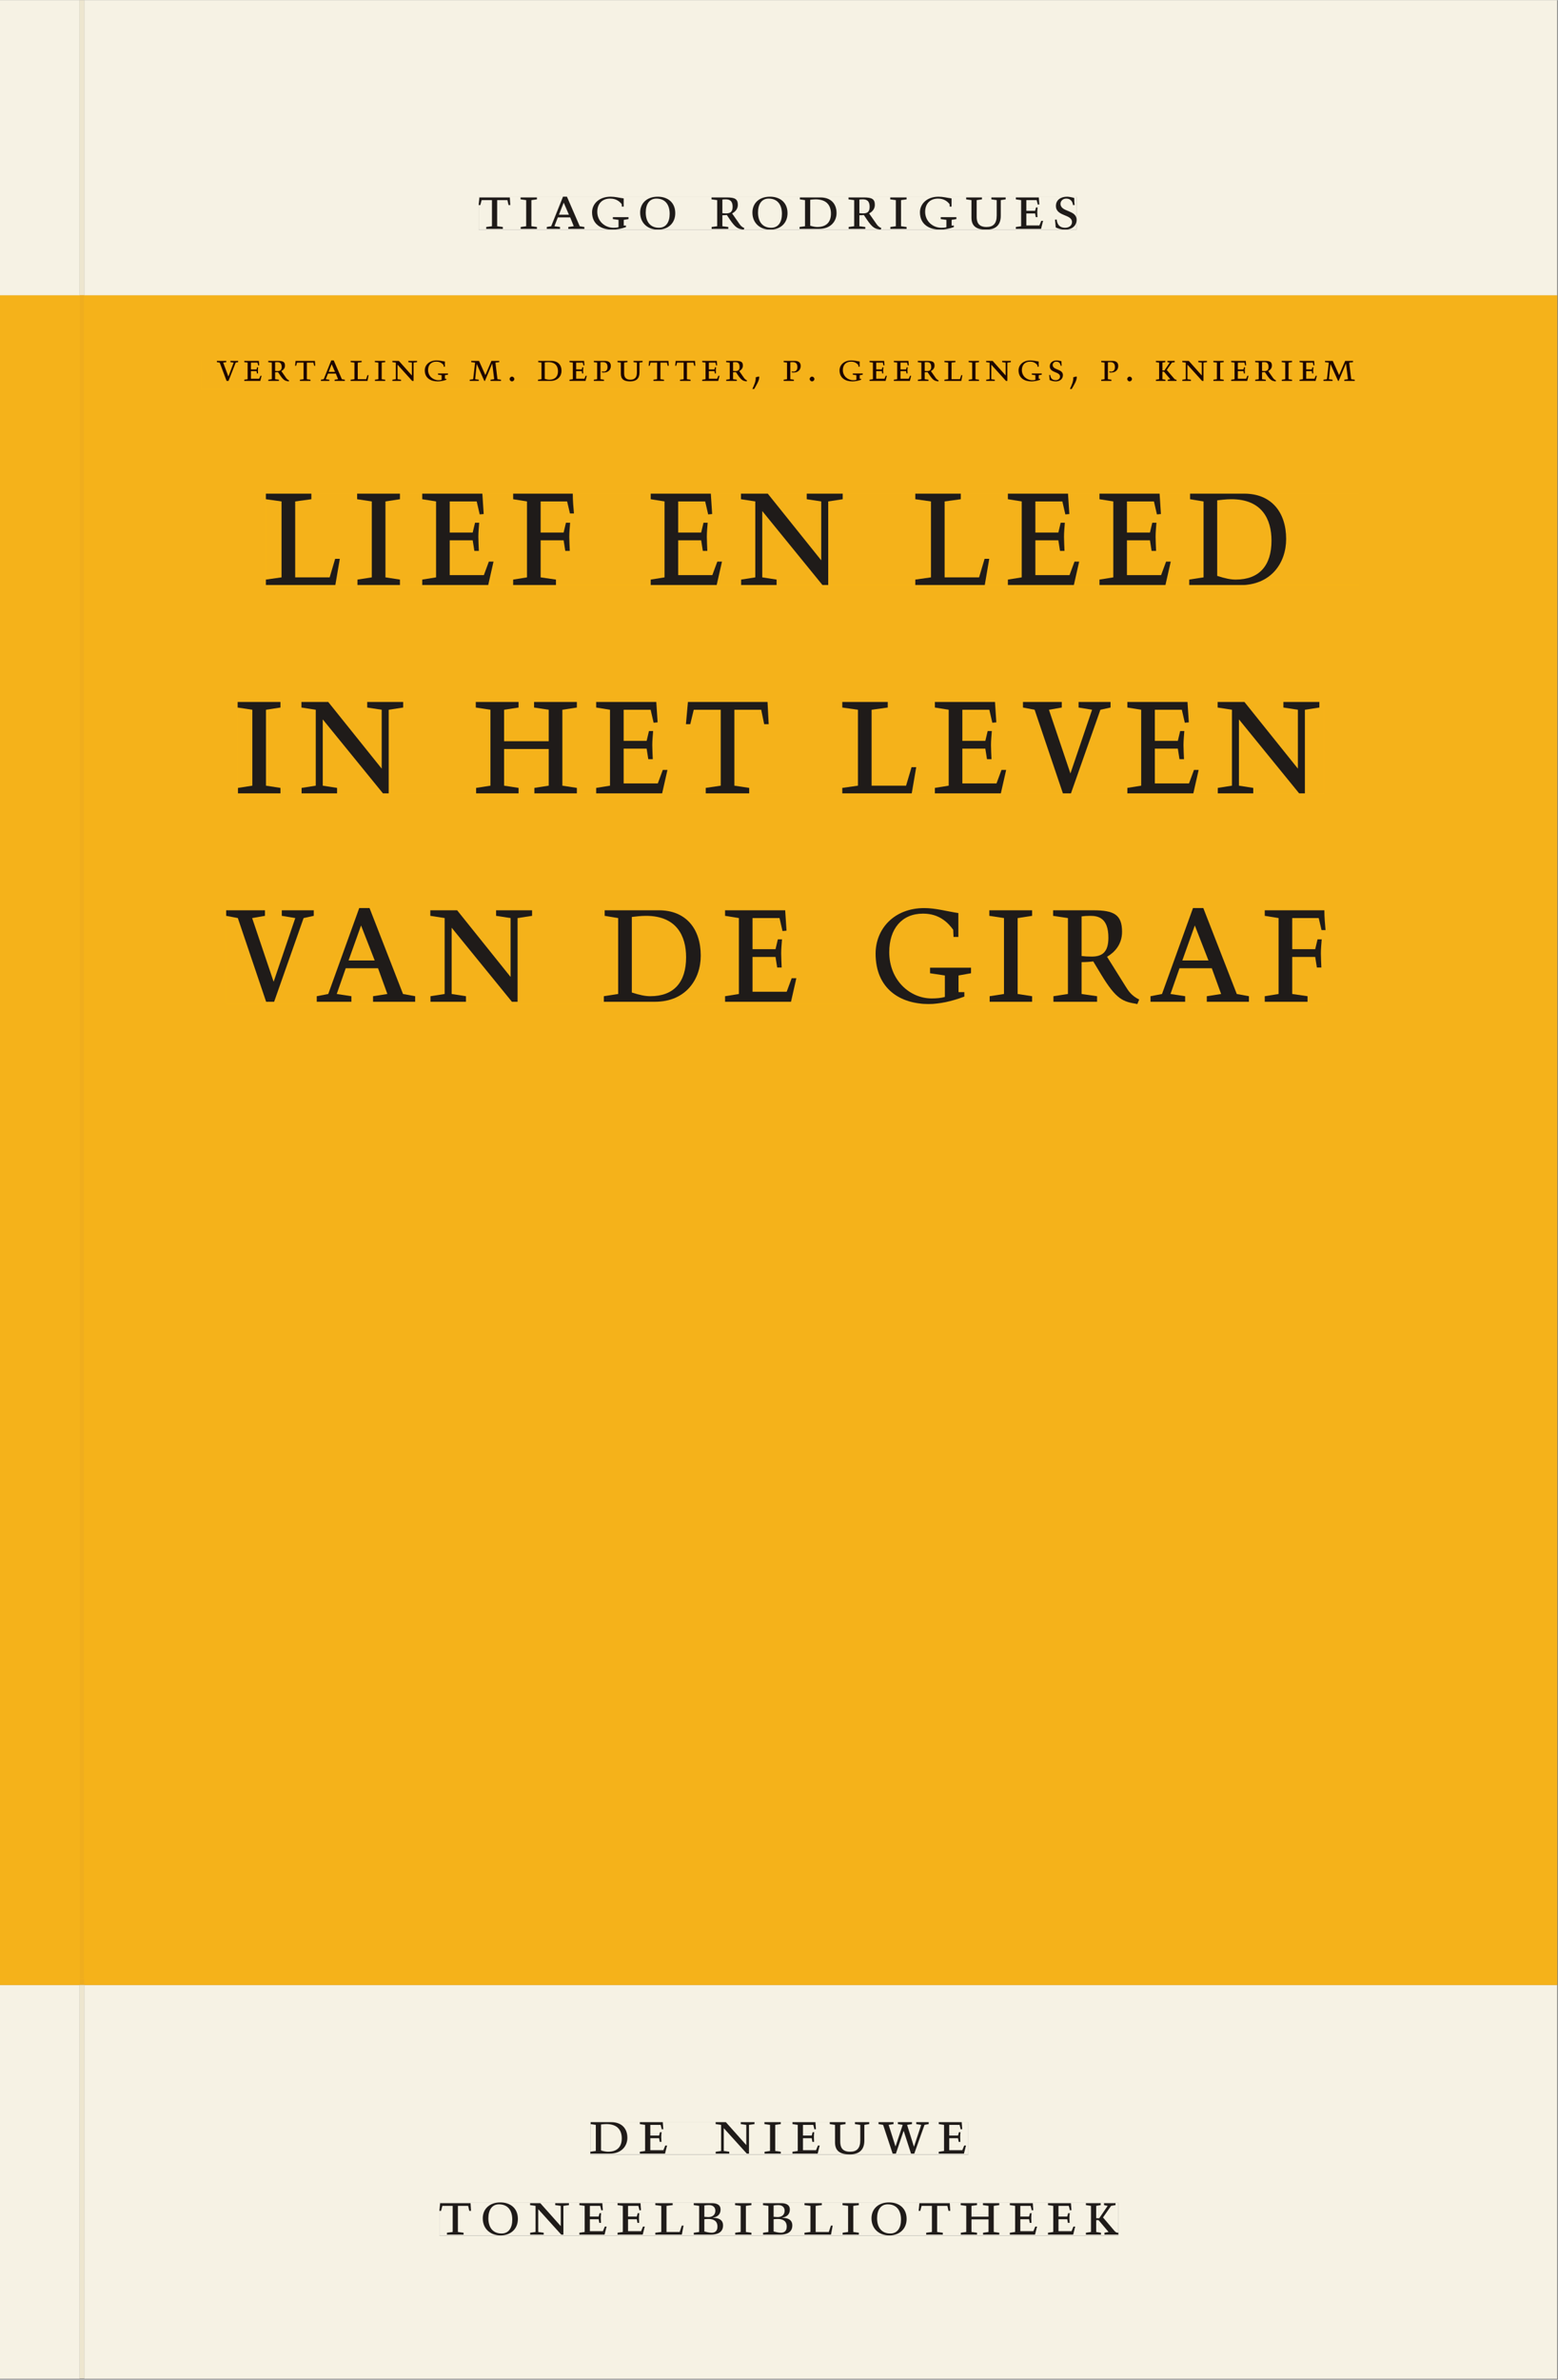 <svg xmlns="http://www.w3.org/2000/svg" xmlns:ns1="http://www.w3.org/1999/xlink" version="1.1" width="800" height="1221" viewBox="0.0 -8.526512829121202e-14 748.5 1142.25">
<rect x="0.0" y="-8.526512829121202e-14" width="748.5" height="1142.25" fill="#808080" stroke="none"/>
<g enable-background="new">
<path transform="matrix(2.778,0,0,-2.778,0,1141.733)" d="M 0 68.032 L 269.292 68.032 L 269.292 360 L 0 360 Z " fill="#fdb913" />
<symbol id="font_0_14">
<path d="M .38 0 L .38 .03 L .291 .042 L .291 .452 L .452 .452 L .47 .374 L .497 .374 L .49 .494 L .012 .494 L 0 .374 L .026 .374 L .047 .452 L .209 .452 L .209 .042 L .119 .03 L .119 0 L .38 0 Z " />
</symbol>
<symbol id="font_0_b">
<path d="M .088 .042 L .002 .03 L .002 0 L .257 0 L .257 .03 L .17 .042 L .17 .452 L .257 .464 L .257 .494 L 0 .494 L 0 .464 L .088 .452 L .088 .042 Z " />
</symbol>
<symbol id="font_0_4">
<path d="M .208 .03 L .12 .042 L .174 .181 L .368 .181 L .424 .042 L .338 .03 L .338 0 L .591 0 L .591 .03 L .518 .042 L .317 .506 L .255 .506 L .069 .042 L 0 .03 L 0 0 L .208 0 L .208 .03 M .266 .412 L .348 .223 L .191 .223 L .266 .412 Z " />
</symbol>
<symbol id="font_0_9">
<path d="M .497 .491 C .43 .5 .36 .518 .293 .518 C .109 .518 0 .404 0 .272 C 0 .082 .148 0 .317 0 C .386 0 .456 .014 .533 .04 L .533 .064 L .498 .064 L .498 .154 L .573 .166 L .573 .196 L .327 .196 L .327 .166 L .416 .154 L .416 .038 C .393 .032 .364 .03 .337 .03 C .204 .03 .082 .13 .082 .28 C .082 .406 .157 .488 .285 .488 C .383 .488 .435 .439 .466 .401 L .468 .362 L .497 .362 L .497 .491 Z " />
</symbol>
<symbol id="font_0_10">
<path d="M .256 .488 C .389 .488 .464 .398 .464 .248 C .464 .118 .407 .03 .296 .03 C .163 .03 .088 .12 .088 .27 C .088 .4 .145 .488 .256 .488 M 0 .268 C 0 .104 .119 0 .279 0 C .443 0 .552 .104 .552 .259 C .552 .43 .431 .518 .276 .518 C .105 .518 0 .414 0 .268 Z " />
</symbol>
<symbol id="font_0_1">
<path d="M 0 0 Z " />
</symbol>
<symbol id="font_0_12">
<path d="M .089 .054 L .002 .042 L .002 .012 L .264 .012 L .264 .042 L .171 .054 L .171 .226 C .197 .226 .226 .228 .241 .23 L .288 .16 C .38 .023 .42 .012 .506 0 L .517 .024 C .472 .044 .453 .069 .436 .094 L .324 .255 C .369 .279 .414 .321 .414 .39 C .414 .482 .366 .506 .242 .506 L 0 .506 L 0 .476 L .089 .464 L .089 .054 M .171 .473 C .188 .475 .201 .476 .223 .476 C .271 .476 .332 .465 .332 .358 C .332 .277 .292 .256 .231 .256 C .209 .256 .19 .257 .171 .259 L .171 .473 Z " />
</symbol>
<symbol id="font_0_6">
<path d="M .168 .458 C .188 .46 .222 .464 .253 .464 C .436 .464 .494 .357 .494 .24 C .494 .106 .421 .03 .279 .03 C .249 .03 .216 .036 .168 .05 L .168 .458 M .005 .464 L .086 .452 L .086 .042 L 0 .03 L 0 0 L .307 0 C .491 0 .582 .12 .582 .249 C .582 .396 .491 .494 .331 .494 L .005 .494 L .005 .464 Z " />
</symbol>
<symbol id="font_0_15">
<path d="M .396 .506 L .396 .476 L .48 .464 L .48 .222 C .48 .098 .428 .042 .32 .042 C .192 .042 .165 .118 .165 .202 L .165 .464 L .248 .476 L .248 .506 L 0 .506 L 0 .476 L .083 .464 L .083 .19 C .083 .057 .158 0 .314 0 C .461 0 .544 .069 .544 .218 L .544 .464 L .621 .476 L .621 .506 L .396 .506 Z " />
</symbol>
<symbol id="font_0_7">
<path d="M 0 0 L .396 0 L .428 .127 L .4 .127 L .37 .054 L .165 .054 L .165 .242 L .303 .242 L .313 .185 L .34 .185 C .339 .212 .337 .237 .337 .261 C .337 .287 .34 .311 .342 .337 L .317 .337 L .303 .284 L .165 .284 L .165 .452 L .327 .452 L .345 .382 L .369 .384 L .361 .494 L 0 .494 L 0 .464 L .083 .452 L .083 .042 L 0 .03 L 0 0 Z " />
</symbol>
<symbol id="font_0_13">
<path d="M .309 .387 C .306 .412 .303 .445 .303 .498 C .269 .508 .216 .518 .192 .518 C .087 .518 .015 .463 .015 .373 C .015 .204 .268 .247 .268 .119 C .268 .063 .219 .03 .16 .03 C .044 .03 .032 .123 .026 .16 L 0 .156 C .005 .122 .01 .057 .012 .035 C .04 .022 .089 0 .165 0 C .257 0 .34 .054 .34 .155 C .34 .315 .087 .272 .087 .407 C .087 .446 .12 .488 .176 .488 C .263 .488 .278 .42 .285 .385 L .309 .387 Z " />
</symbol>
<use ns1:href="#font_0_14" transform="matrix(30.556,0,0,-30.556,229.963,109.805)" fill="#231f20" />
<use ns1:href="#font_0_b" transform="matrix(30.556,0,0,-30.556,250.099,109.805)" fill="#231f20" />
<use ns1:href="#font_0_4" transform="matrix(30.556,0,0,-30.556,262.688,109.805)" fill="#231f20" />
<use ns1:href="#font_0_9" transform="matrix(30.556,0,0,-30.556,284.443,110.172)" fill="#231f20" />
<use ns1:href="#font_0_10" transform="matrix(30.556,0,0,-30.556,307.543,110.172)" fill="#231f20" />
<use ns1:href="#font_0_1" transform="matrix(30.556,0,0,-30.556,329.421,109.805)" fill="#231f20" />
<use ns1:href="#font_0_12" transform="matrix(30.556,0,0,-30.556,341.827,110.172)" fill="#231f20" />
<use ns1:href="#font_0_10" transform="matrix(30.556,0,0,-30.556,361.477,110.172)" fill="#231f20" />
<use ns1:href="#font_0_6" transform="matrix(30.556,0,0,-30.556,384.119,109.805)" fill="#231f20" />
<use ns1:href="#font_0_12" transform="matrix(30.556,0,0,-30.556,407.646,110.172)" fill="#231f20" />
<use ns1:href="#font_0_b" transform="matrix(30.556,0,0,-30.556,427.691,109.805)" fill="#231f20" />
<use ns1:href="#font_0_9" transform="matrix(30.556,0,0,-30.556,441.96,110.172)" fill="#231f20" />
<use ns1:href="#font_0_15" transform="matrix(30.556,0,0,-30.556,464.174,110.172)" fill="#231f20" />
<use ns1:href="#font_0_7" transform="matrix(30.556,0,0,-30.556,488.038,109.805)" fill="#231f20" />
<use ns1:href="#font_0_13" transform="matrix(30.556,0,0,-30.556,506.83,110.172)" fill="#231f20" />
<symbol id="font_0_d">
<path d="M 0 .494 L 0 .464 L .094 .452 L .094 .042 L 0 .03 L 0 0 L .417 0 L .444 .142 L .416 .142 L .383 .042 L .176 .042 L .176 .452 L .273 .464 L .273 .494 L 0 .494 Z " />
</symbol>
<symbol id="font_0_8">
<path d="M 0 0 L .257 0 L .257 .03 L .165 .042 L .165 .242 L .303 .242 L .313 .185 L .34 .185 C .339 .212 .337 .237 .337 .261 C .337 .287 .34 .311 .342 .337 L .317 .337 L .303 .284 L .165 .284 L .165 .452 L .324 .452 L .341 .387 L .365 .387 C .362 .421 .358 .454 .358 .494 L 0 .494 L 0 .464 L .083 .452 L .083 .042 L 0 .03 L 0 0 Z " />
</symbol>
<symbol id="font_0_f">
<path d="M .611 .494 L .395 .494 L .395 .464 L .482 .452 L .482 .134 L .161 .494 L 0 .494 L 0 .464 L .086 .452 L .086 .042 L .001 .03 L .001 0 L .214 0 L .214 .03 L .128 .042 L .128 .4 L .49 0 L .524 0 L .524 .452 L .611 .464 L .611 .494 Z " />
</symbol>
<symbol id="font_0_a">
<path d="M .17 .282 L .17 .452 L .257 .464 L .257 .494 L 0 .494 L 0 .464 L .088 .452 L .088 .042 L .002 .03 L .002 0 L .257 0 L .257 .03 L .17 .042 L .17 .24 L .438 .24 L .438 .042 L .352 .03 L .352 0 L .607 0 L .607 .03 L .52 .042 L .52 .452 L .607 .464 L .607 .494 L .35 .494 L .35 .464 L .438 .452 L .438 .282 L .17 .282 Z " />
</symbol>
<symbol id="font_0_16">
<path d="M .465 .452 L .526 .464 L .526 .494 L .334 .494 L .334 .464 L .415 .452 L .285 .108 L .156 .452 L .233 .464 L .233 .494 L 0 .494 L 0 .464 L .07 .452 L .24 0 L .288 0 L .465 .452 Z " />
</symbol>
<use ns1:href="#font_0_d" transform="matrix(80,0,0,-88.889,127.737,280.821)" fill="#231f20" />
<use ns1:href="#font_0_b" transform="matrix(80,0,0,-88.889,171.577,280.821)" fill="#231f20" />
<use ns1:href="#font_0_7" transform="matrix(80,0,0,-88.889,202.857,280.821)" fill="#231f20" />
<use ns1:href="#font_0_8" transform="matrix(80,0,0,-88.889,246.537,280.821)" fill="#231f20" />
<use ns1:href="#font_0_1" transform="matrix(80,0,0,-88.889,283.497,280.821)" fill="#231f20" />
<use ns1:href="#font_0_7" transform="matrix(80,0,0,-88.889,312.618,280.821)" fill="#231f20" />
<use ns1:href="#font_0_f" transform="matrix(80,0,0,-88.889,355.977,280.821)" fill="#231f20" />
<use ns1:href="#font_0_1" transform="matrix(80,0,0,-88.889,411.098,280.821)" fill="#231f20" />
<use ns1:href="#font_0_d" transform="matrix(80,0,0,-88.889,439.737,280.821)" fill="#231f20" />
<use ns1:href="#font_0_7" transform="matrix(80,0,0,-88.889,484.217,280.821)" fill="#231f20" />
<use ns1:href="#font_0_7" transform="matrix(80,0,0,-88.889,528.217,280.821)" fill="#231f20" />
<use ns1:href="#font_0_6" transform="matrix(80,0,0,-88.889,571.337,280.821)" fill="#231f20" />
<use ns1:href="#font_0_1" transform="matrix(80,0,0,-88.889,622.697,280.821)" fill="#231f20" />
<use ns1:href="#font_0_1" transform="matrix(80,0,0,-88.889,652.937,280.821)" fill="#231f20" />
<use ns1:href="#font_0_b" transform="matrix(80,0,0,-88.889,114.137,380.821)" fill="#231f20" />
<use ns1:href="#font_0_f" transform="matrix(80,0,0,-88.889,144.777,380.821)" fill="#231f20" />
<use ns1:href="#font_0_1" transform="matrix(80,0,0,-88.889,199.897,380.821)" fill="#231f20" />
<use ns1:href="#font_0_a" transform="matrix(80,0,0,-88.889,228.537,380.821)" fill="#231f20" />
<use ns1:href="#font_0_7" transform="matrix(80,0,0,-88.889,286.377,380.821)" fill="#231f20" />
<use ns1:href="#font_0_14" transform="matrix(80,0,0,-88.889,329.497,380.821)" fill="#231f20" />
<use ns1:href="#font_0_1" transform="matrix(80,0,0,-88.889,375.977,380.821)" fill="#231f20" />
<use ns1:href="#font_0_d" transform="matrix(80,0,0,-88.889,404.617,380.821)" fill="#231f20" />
<use ns1:href="#font_0_7" transform="matrix(80,0,0,-88.889,449.097,380.821)" fill="#231f20" />
<use ns1:href="#font_0_16" transform="matrix(80,0,0,-88.889,491.417,380.821)" fill="#231f20" />
<use ns1:href="#font_0_7" transform="matrix(80,0,0,-88.889,541.577,380.821)" fill="#231f20" />
<use ns1:href="#font_0_f" transform="matrix(80,0,0,-88.889,584.937,380.821)" fill="#231f20" />
<use ns1:href="#font_0_1" transform="matrix(80,0,0,-88.889,636.057,380.821)" fill="#231f20" />
<use ns1:href="#font_0_16" transform="matrix(80,0,0,-88.889,108.617,480.821)" fill="#231f20" />
<use ns1:href="#font_0_4" transform="matrix(80,0,0,-88.889,152.137,480.821)" fill="#231f20" />
<use ns1:href="#font_0_f" transform="matrix(80,0,0,-88.889,206.697,480.821)" fill="#231f20" />
<use ns1:href="#font_0_1" transform="matrix(80,0,0,-88.889,261.817,480.821)" fill="#231f20" />
<use ns1:href="#font_0_6" transform="matrix(80,0,0,-88.889,290.058,480.821)" fill="#231f20" />
<use ns1:href="#font_0_7" transform="matrix(80,0,0,-88.889,348.298,480.821)" fill="#231f20" />
<use ns1:href="#font_0_1" transform="matrix(80,0,0,-88.889,389.418,480.821)" fill="#231f20" />
<use ns1:href="#font_0_9" transform="matrix(80,0,0,-88.889,420.618,481.887)" fill="#231f20" />
<use ns1:href="#font_0_b" transform="matrix(80,0,0,-88.889,475.257,480.821)" fill="#231f20" />
<use ns1:href="#font_0_12" transform="matrix(80,0,0,-88.889,505.897,481.887)" fill="#231f20" />
<use ns1:href="#font_0_4" transform="matrix(80,0,0,-88.889,552.697,480.821)" fill="#231f20" />
<use ns1:href="#font_0_8" transform="matrix(80,0,0,-88.889,607.577,480.821)" fill="#231f20" />
<path transform="matrix(2.778,0,0,-2.778,40.48,.001)" d="M 0 0 L 0 -51.024 L .004 -51.024 L 254.719 -51.024 L 254.719 0 Z M 68.214 -33.963 L 171.624 -33.963 L 171.624 -39.661 L 68.214 -39.661 Z M -14.573 0 L -14.573 -51.024 L -.796 -51.024 L -.799 -51.024 L -.799 0 Z M 0 -411.024 L 254.719 -411.024 L 254.719 -342.992 L 0 -342.992 Z M 87.529 -366.722 L 152.891 -366.722 L 152.891 -372.288 L 87.529 -372.288 Z M 61.421 -380.59 L 178.845 -380.59 L 178.845 -386.288 L 61.421 -386.288 Z M -14.573 -411.024 L -.799 -411.024 L -.799 -342.992 L -14.573 -342.992 Z M -.799 -411.024 L 0 -411.024 Z " fill="#f6f2e4" />
<path transform="matrix(2.778,0,0,-2.778,40.49,141.733)" d="M 0 0 L 0 -290.976 L -.004 -290.976 L -.004 -291.968 L 254.715 -291.968 L 254.715 0 Z M 20.18 -11.237 L 219.728 -11.237 L 219.728 -16.179 L 20.18 -16.179 Z M 31.409 -34.264 L 220.48 -34.264 L 220.48 -50.072 L 31.409 -50.072 Z M 26.527 -70.264 L 214.417 -70.264 L 214.417 -86.072 L 26.527 -86.072 Z M 24.54 -105.88 L 214.677 -105.88 L 214.677 -122.455 L 24.54 -122.455 Z M -14.576 0 L -14.576 -291.968 L -.803 -291.968 L -.803 -290.976 L -.8 -290.976 L -.8 0 Z M -.8 -290.976 L -.004 -290.976 Z " fill="#f5b21a" />
<path transform="matrix(2.778,0,0,-2.778,0,1141.733)" d="M 102.102 38.735 L 167.464 38.735 L 167.464 44.301 L 102.102 44.301 Z " fill="#f6f2e4" />
<clipPath id="cp1">
<path transform="matrix(2.778,0,0,-2.778,0,1141.733)" d="M 102.102 38.735 L 167.464 38.735 L 167.464 44.301 L 102.102 44.301 Z " />
</clipPath>
<g clip-path="url(#cp1)">
<symbol id="font_0_17">
<path d="M .723 .452 L .789 .464 L .789 .494 L .593 .494 L .593 .464 L .671 .452 L .558 .111 L .556 .111 L .449 .452 L .526 .464 L .526 .494 L .304 .494 L .304 .464 L .38 .452 L .268 .115 L .266 .115 L .159 .452 L .236 .464 L .236 .494 L 0 .494 L 0 .464 L .072 .452 L .222 0 L .273 0 L .394 .356 L .396 .356 L .511 0 L .562 0 L .723 .452 Z " />
</symbol>
<use ns1:href="#font_0_6" transform="matrix(30.556,0,0,-30.556,283.618,1033.768)" fill="#1f1b19" />
<use ns1:href="#font_0_7" transform="matrix(30.556,0,0,-30.556,307.39,1033.768)" fill="#1f1b19" />
<use ns1:href="#font_0_1" transform="matrix(30.556,0,0,-30.556,324.623,1033.768)" fill="#1f1b19" />
<use ns1:href="#font_0_f" transform="matrix(30.556,0,0,-30.556,343.812,1033.768)" fill="#1f1b19" />
<use ns1:href="#font_0_b" transform="matrix(30.556,0,0,-30.556,367.248,1033.768)" fill="#1f1b19" />
<use ns1:href="#font_0_7" transform="matrix(30.556,0,0,-30.556,380.723,1033.768)" fill="#1f1b19" />
<use ns1:href="#font_0_15" transform="matrix(30.556,0,0,-30.556,398.629,1034.135)" fill="#1f1b19" />
<use ns1:href="#font_0_17" transform="matrix(30.556,0,0,-30.556,422.065,1033.768)" fill="#1f1b19" />
<use ns1:href="#font_0_7" transform="matrix(30.556,0,0,-30.556,451.001,1033.768)" fill="#1f1b19" />
<use ns1:href="#font_0_1" transform="matrix(30.556,0,0,-30.556,465.179,1033.768)" fill="#1f1b19" />
</g>
<path transform="matrix(2.778,0,0,-2.778,0,1141.733)" d="M 75.994 24.736 L 193.418 24.736 L 193.418 30.434 L 75.994 30.434 Z " fill="#f6f2e4" />
<clipPath id="cp2">
<path transform="matrix(2.778,0,0,-2.778,0,1141.733)" d="M 75.994 24.736 L 193.418 24.736 L 193.418 30.434 L 75.994 30.434 Z " />
</clipPath>
<g clip-path="url(#cp2)">
<symbol id="font_0_5">
<path d="M .167 .458 C .186 .461 .207 .464 .241 .464 C .306 .464 .34 .427 .34 .376 C .34 .317 .302 .276 .229 .276 C .214 .276 .195 .278 .167 .28 L .167 .458 M .167 .242 C .184 .244 .206 .246 .233 .246 C .311 .246 .373 .216 .373 .126 C .373 .065 .343 .03 .281 .03 C .241 .03 .191 .044 .167 .05 L .167 .242 M .268 0 C .371 0 .461 .034 .461 .145 C .461 .237 .386 .264 .302 .265 L .302 .267 C .398 .282 .422 .342 .422 .395 C .422 .474 .354 .494 .289 .494 L 0 .494 L 0 .464 L .085 .452 L .085 .042 L .001 .03 L .001 0 L .268 0 Z " />
</symbol>
<symbol id="font_0_c">
<path d="M .466 .494 L .285 .494 L .285 .464 L .342 .452 L .21 .258 L .162 .258 L .162 .452 L .233 .464 L .233 .494 L 0 .494 L 0 .464 L .08 .452 L .08 .042 L 0 .03 L 0 0 L .237 0 L .237 .03 L .162 .042 L .162 .228 L .199 .228 L .356 .042 L .292 .03 L .292 0 L .51 0 L .51 .03 C .492 .03 .473 .03 .449 .059 L .269 .27 L .396 .452 L .466 .464 L .466 .494 Z " />
</symbol>
<use ns1:href="#font_0_14" transform="matrix(30.556,0,0,-30.556,211.094,1072.657)" fill="#1f1b19" />
<use ns1:href="#font_0_10" transform="matrix(30.556,0,0,-30.556,231.933,1073.024)" fill="#1f1b19" />
<use ns1:href="#font_0_f" transform="matrix(30.556,0,0,-30.556,254.667,1072.657)" fill="#1f1b19" />
<use ns1:href="#font_0_7" transform="matrix(30.556,0,0,-30.556,278.347,1072.657)" fill="#1f1b19" />
<use ns1:href="#font_0_7" transform="matrix(30.556,0,0,-30.556,296.681,1072.657)" fill="#1f1b19" />
<use ns1:href="#font_0_d" transform="matrix(30.556,0,0,-30.556,314.831,1072.657)" fill="#1f1b19" />
<use ns1:href="#font_0_5" transform="matrix(30.556,0,0,-30.556,333.286,1072.657)" fill="#1f1b19" />
<use ns1:href="#font_0_b" transform="matrix(30.556,0,0,-30.556,353.147,1072.657)" fill="#1f1b19" />
<use ns1:href="#font_0_5" transform="matrix(30.556,0,0,-30.556,366.561,1072.657)" fill="#1f1b19" />
<use ns1:href="#font_0_d" transform="matrix(30.556,0,0,-30.556,386.483,1072.657)" fill="#1f1b19" />
<use ns1:href="#font_0_b" transform="matrix(30.556,0,0,-30.556,404.756,1072.657)" fill="#1f1b19" />
<use ns1:href="#font_0_10" transform="matrix(30.556,0,0,-30.556,418.689,1073.024)" fill="#1f1b19" />
<use ns1:href="#font_0_14" transform="matrix(30.556,0,0,-30.556,441.331,1072.657)" fill="#1f1b19" />
<use ns1:href="#font_0_a" transform="matrix(30.556,0,0,-30.556,461.528,1072.657)" fill="#1f1b19" />
<use ns1:href="#font_0_7" transform="matrix(30.556,0,0,-30.556,485.147,1072.657)" fill="#1f1b19" />
<use ns1:href="#font_0_7" transform="matrix(30.556,0,0,-30.556,503.481,1072.657)" fill="#1f1b19" />
<use ns1:href="#font_0_c" transform="matrix(30.556,0,0,-30.556,521.692,1072.657)" fill="#1f1b19" />
</g>
<path transform="matrix(2.778,0,0,-2.778,0,1141.733)" d="M 82.786 371.362 L 186.196 371.362 L 186.196 377.06 L 82.786 377.06 Z " fill="#f6f2e4" />
<clipPath id="cp3">
<path transform="matrix(2.778,0,0,-2.778,0,1141.733)" d="M 82.786 371.362 L 186.196 371.362 L 186.196 377.06 L 82.786 377.06 Z " />
</clipPath>
<g clip-path="url(#cp3)">
<use ns1:href="#font_0_14" transform="matrix(30.556,0,0,-30.556,229.963,109.805)" fill="#1f1b19" />
<use ns1:href="#font_0_b" transform="matrix(30.556,0,0,-30.556,250.099,109.805)" fill="#1f1b19" />
<use ns1:href="#font_0_4" transform="matrix(30.556,0,0,-30.556,262.688,109.805)" fill="#1f1b19" />
<use ns1:href="#font_0_9" transform="matrix(30.556,0,0,-30.556,284.443,110.172)" fill="#1f1b19" />
<use ns1:href="#font_0_10" transform="matrix(30.556,0,0,-30.556,307.543,110.172)" fill="#1f1b19" />
<use ns1:href="#font_0_1" transform="matrix(30.556,0,0,-30.556,329.421,109.805)" fill="#1f1b19" />
<use ns1:href="#font_0_12" transform="matrix(30.556,0,0,-30.556,341.827,110.172)" fill="#1f1b19" />
<use ns1:href="#font_0_10" transform="matrix(30.556,0,0,-30.556,361.477,110.172)" fill="#1f1b19" />
<use ns1:href="#font_0_6" transform="matrix(30.556,0,0,-30.556,384.119,109.805)" fill="#1f1b19" />
<use ns1:href="#font_0_12" transform="matrix(30.556,0,0,-30.556,407.646,110.172)" fill="#1f1b19" />
<use ns1:href="#font_0_b" transform="matrix(30.556,0,0,-30.556,427.691,109.805)" fill="#1f1b19" />
<use ns1:href="#font_0_9" transform="matrix(30.556,0,0,-30.556,441.96,110.172)" fill="#1f1b19" />
<use ns1:href="#font_0_15" transform="matrix(30.556,0,0,-30.556,464.174,110.172)" fill="#1f1b19" />
<use ns1:href="#font_0_7" transform="matrix(30.556,0,0,-30.556,488.038,109.805)" fill="#1f1b19" />
<use ns1:href="#font_0_13" transform="matrix(30.556,0,0,-30.556,506.83,110.172)" fill="#1f1b19" />
</g>
<path transform="matrix(2.778,0,0,-2.778,0,1141.733)" d="M 34.756 343.822 L 234.304 343.822 L 234.304 348.764 L 34.756 348.764 Z " fill="#f5b21a" />
<clipPath id="cp4">
<path transform="matrix(2.778,0,0,-2.778,0,1141.733)" d="M 34.756 343.822 L 234.304 343.822 L 234.304 348.764 L 34.756 348.764 Z " />
</clipPath>
<g clip-path="url(#cp4)">
<symbol id="font_0_e">
<path d="M .387 .144 L .23 .494 L .038 .494 L .038 .464 L .133 .452 L .086 .042 L 0 .03 L 0 0 L .225 0 L .225 .03 L .135 .042 L .173 .414 L .175 .414 L .361 0 L .376 0 L .555 .426 L .557 .426 L .605 .042 L .515 .03 L .515 0 L .773 0 L .773 .03 L .686 .042 L .636 .452 L .731 .464 L .731 .494 L .537 .494 L .387 .144 Z " />
</symbol>
<symbol id="font_0_3">
<path d="M .058 0 C .089 0 .117 .026 .117 .058 C .117 .088 .09 .117 .059 .117 C .028 .117 0 .089 0 .058 C 0 .027 .028 0 .058 0 Z " />
</symbol>
<symbol id="font_0_11">
<path d="M 0 .464 L .083 .452 L .083 .042 L 0 .03 L 0 0 L .252 0 L .252 .03 L .165 .042 L .165 .461 C .182 .463 .201 .464 .219 .464 C .297 .464 .339 .432 .339 .34 C .339 .273 .305 .23 .243 .23 C .229 .23 .215 .232 .201 .235 L .201 .211 C .213 .208 .225 .206 .238 .206 C .38 .206 .421 .298 .421 .369 C .421 .466 .352 .494 .278 .494 L 0 .494 L 0 .464 Z " />
</symbol>
<symbol id="font_0_2">
<path d="M .082 .289 C .09 .196 .043 .095 0 .002 L .044 0 C .084 .071 .186 .228 .167 .306 L .156 .309 L .082 .289 Z " />
</symbol>
<use ns1:href="#font_0_1" transform="matrix(19.444,0,0,-19.444,96.545,182.785)" fill="#1d0500" />
<use ns1:href="#font_0_16" transform="matrix(19.444,0,0,-19.444,104.187,182.785)" fill="#1d0500" />
<use ns1:href="#font_0_7" transform="matrix(19.444,0,0,-19.444,117.351,182.785)" fill="#1d0500" />
<use ns1:href="#font_0_12" transform="matrix(19.444,0,0,-19.444,128.862,183.018)" fill="#1d0500" />
<use ns1:href="#font_0_14" transform="matrix(19.444,0,0,-19.444,141.773,182.785)" fill="#1d0500" />
<use ns1:href="#font_0_4" transform="matrix(19.444,0,0,-19.444,154.178,182.785)" fill="#1d0500" />
<use ns1:href="#font_0_d" transform="matrix(19.444,0,0,-19.444,168.451,182.785)" fill="#1d0500" />
<use ns1:href="#font_0_b" transform="matrix(19.444,0,0,-19.444,180.078,182.785)" fill="#1d0500" />
<use ns1:href="#font_0_f" transform="matrix(19.444,0,0,-19.444,188.498,182.785)" fill="#1d0500" />
<use ns1:href="#font_0_9" transform="matrix(19.444,0,0,-19.444,204.073,183.018)" fill="#1d0500" />
<use ns1:href="#font_0_1" transform="matrix(19.444,0,0,-19.444,217.781,182.785)" fill="#1d0500" />
<use ns1:href="#font_0_e" transform="matrix(19.444,0,0,-19.444,225.656,182.785)" fill="#1d0500" />
<use ns1:href="#font_0_3" transform="matrix(19.444,0,0,-19.444,244.828,182.999)" fill="#1d0500" />
<use ns1:href="#font_0_1" transform="matrix(19.444,0,0,-19.444,250.623,182.785)" fill="#1d0500" />
<use ns1:href="#font_0_6" transform="matrix(19.444,0,0,-19.444,258.459,182.785)" fill="#1d0500" />
<use ns1:href="#font_0_7" transform="matrix(19.444,0,0,-19.444,273.587,182.785)" fill="#1d0500" />
<use ns1:href="#font_0_11" transform="matrix(19.444,0,0,-19.444,285.273,182.785)" fill="#1d0500" />
<use ns1:href="#font_0_15" transform="matrix(19.444,0,0,-19.444,296.648,183.018)" fill="#1d0500" />
<use ns1:href="#font_0_14" transform="matrix(19.444,0,0,-19.444,311.62,182.785)" fill="#1d0500" />
<use ns1:href="#font_0_14" transform="matrix(19.444,0,0,-19.444,324.376,182.785)" fill="#1d0500" />
<use ns1:href="#font_0_7" transform="matrix(19.444,0,0,-19.444,337.345,182.785)" fill="#1d0500" />
<use ns1:href="#font_0_12" transform="matrix(19.444,0,0,-19.444,348.856,183.018)" fill="#1d0500" />
<use ns1:href="#font_0_2" transform="matrix(19.444,0,0,-19.444,361.456,186.674)" fill="#1d0500" />
<use ns1:href="#font_0_1" transform="matrix(19.444,0,0,-19.444,368.417,182.785)" fill="#1d0500" />
<use ns1:href="#font_0_11" transform="matrix(19.444,0,0,-19.444,376.487,182.785)" fill="#1d0500" />
<use ns1:href="#font_0_3" transform="matrix(19.444,0,0,-19.444,388.989,182.999)" fill="#1d0500" />
<use ns1:href="#font_0_1" transform="matrix(19.444,0,0,-19.444,394.784,182.785)" fill="#1d0500" />
<use ns1:href="#font_0_9" transform="matrix(19.444,0,0,-19.444,403.339,183.018)" fill="#1d0500" />
<use ns1:href="#font_0_7" transform="matrix(19.444,0,0,-19.444,417.748,182.785)" fill="#1d0500" />
<use ns1:href="#font_0_7" transform="matrix(19.444,0,0,-19.444,429.414,182.785)" fill="#1d0500" />
<use ns1:href="#font_0_12" transform="matrix(19.444,0,0,-19.444,440.925,183.018)" fill="#1d0500" />
<use ns1:href="#font_0_d" transform="matrix(19.444,0,0,-19.444,453.72,182.785)" fill="#1d0500" />
<use ns1:href="#font_0_b" transform="matrix(19.444,0,0,-19.444,465.348,182.785)" fill="#1d0500" />
<use ns1:href="#font_0_f" transform="matrix(19.444,0,0,-19.444,473.767,182.785)" fill="#1d0500" />
<use ns1:href="#font_0_9" transform="matrix(19.444,0,0,-19.444,489.342,183.018)" fill="#1d0500" />
<use ns1:href="#font_0_13" transform="matrix(19.444,0,0,-19.444,504.042,183.018)" fill="#1d0500" />
<use ns1:href="#font_0_2" transform="matrix(19.444,0,0,-19.444,514.017,186.674)" fill="#1d0500" />
<use ns1:href="#font_0_1" transform="matrix(19.444,0,0,-19.444,520.978,182.785)" fill="#1d0500" />
<use ns1:href="#font_0_11" transform="matrix(19.444,0,0,-19.444,529.048,182.785)" fill="#1d0500" />
<use ns1:href="#font_0_3" transform="matrix(19.444,0,0,-19.444,541.551,182.999)" fill="#1d0500" />
<use ns1:href="#font_0_1" transform="matrix(19.444,0,0,-19.444,547.345,182.785)" fill="#1d0500" />
<use ns1:href="#font_0_c" transform="matrix(19.444,0,0,-19.444,555.317,182.785)" fill="#1d0500" />
<use ns1:href="#font_0_f" transform="matrix(19.444,0,0,-19.444,567.995,182.785)" fill="#1d0500" />
<use ns1:href="#font_0_b" transform="matrix(19.444,0,0,-19.444,582.909,182.785)" fill="#1d0500" />
<use ns1:href="#font_0_7" transform="matrix(19.444,0,0,-19.444,591.484,182.785)" fill="#1d0500" />
<use ns1:href="#font_0_12" transform="matrix(19.444,0,0,-19.444,602.995,183.018)" fill="#1d0500" />
<use ns1:href="#font_0_b" transform="matrix(19.444,0,0,-19.444,615.75,182.785)" fill="#1d0500" />
<use ns1:href="#font_0_7" transform="matrix(19.444,0,0,-19.444,624.325,182.785)" fill="#1d0500" />
<use ns1:href="#font_0_e" transform="matrix(19.444,0,0,-19.444,635.817,182.785)" fill="#1d0500" />
</g>
<path transform="matrix(2.778,0,0,-2.778,0,1141.733)" d="M 45.986 309.928 L 235.057 309.928 L 235.057 325.736 L 45.986 325.736 Z " fill="#f5b21a" />
<clipPath id="cp5">
<path transform="matrix(2.778,0,0,-2.778,0,1141.733)" d="M 45.986 309.928 L 235.057 309.928 L 235.057 325.736 L 45.986 325.736 Z " />
</clipPath>
<g clip-path="url(#cp5)">
<use ns1:href="#font_0_d" transform="matrix(80,0,0,-88.889,127.737,280.821)" fill="#1f1b19" />
<use ns1:href="#font_0_b" transform="matrix(80,0,0,-88.889,171.577,280.821)" fill="#1f1b19" />
<use ns1:href="#font_0_7" transform="matrix(80,0,0,-88.889,202.857,280.821)" fill="#1f1b19" />
<use ns1:href="#font_0_8" transform="matrix(80,0,0,-88.889,246.537,280.821)" fill="#1f1b19" />
<use ns1:href="#font_0_1" transform="matrix(80,0,0,-88.889,283.497,280.821)" fill="#1f1b19" />
<use ns1:href="#font_0_7" transform="matrix(80,0,0,-88.889,312.618,280.821)" fill="#1f1b19" />
<use ns1:href="#font_0_f" transform="matrix(80,0,0,-88.889,355.977,280.821)" fill="#1f1b19" />
<use ns1:href="#font_0_1" transform="matrix(80,0,0,-88.889,411.098,280.821)" fill="#1f1b19" />
<use ns1:href="#font_0_d" transform="matrix(80,0,0,-88.889,439.737,280.821)" fill="#1f1b19" />
<use ns1:href="#font_0_7" transform="matrix(80,0,0,-88.889,484.217,280.821)" fill="#1f1b19" />
<use ns1:href="#font_0_7" transform="matrix(80,0,0,-88.889,528.217,280.821)" fill="#1f1b19" />
<use ns1:href="#font_0_6" transform="matrix(80,0,0,-88.889,571.337,280.821)" fill="#1f1b19" />
<use ns1:href="#font_0_1" transform="matrix(80,0,0,-88.889,622.697,280.821)" fill="#1f1b19" />
<use ns1:href="#font_0_1" transform="matrix(80,0,0,-88.889,652.937,280.821)" fill="#1f1b19" />
</g>
<path transform="matrix(2.778,0,0,-2.778,0,1141.733)" d="M 41.104 273.928 L 228.994 273.928 L 228.994 289.736 L 41.104 289.736 Z " fill="#f5b21a" />
<clipPath id="cp6">
<path transform="matrix(2.778,0,0,-2.778,0,1141.733)" d="M 41.104 273.928 L 228.994 273.928 L 228.994 289.736 L 41.104 289.736 Z " />
</clipPath>
<g clip-path="url(#cp6)">
<use ns1:href="#font_0_b" transform="matrix(80,0,0,-88.889,114.177,380.821)" fill="#1f1b19" />
<use ns1:href="#font_0_f" transform="matrix(80,0,0,-88.889,144.817,380.821)" fill="#1f1b19" />
<use ns1:href="#font_0_1" transform="matrix(80,0,0,-88.889,199.937,380.821)" fill="#1f1b19" />
<use ns1:href="#font_0_a" transform="matrix(80,0,0,-88.889,228.577,380.821)" fill="#1f1b19" />
<use ns1:href="#font_0_7" transform="matrix(80,0,0,-88.889,286.417,380.821)" fill="#1f1b19" />
<use ns1:href="#font_0_14" transform="matrix(80,0,0,-88.889,329.537,380.821)" fill="#1f1b19" />
<use ns1:href="#font_0_1" transform="matrix(80,0,0,-88.889,376.017,380.821)" fill="#1f1b19" />
<use ns1:href="#font_0_d" transform="matrix(80,0,0,-88.889,404.657,380.821)" fill="#1f1b19" />
<use ns1:href="#font_0_7" transform="matrix(80,0,0,-88.889,449.137,380.821)" fill="#1f1b19" />
<use ns1:href="#font_0_16" transform="matrix(80,0,0,-88.889,491.457,380.821)" fill="#1f1b19" />
<use ns1:href="#font_0_7" transform="matrix(80,0,0,-88.889,541.617,380.821)" fill="#1f1b19" />
<use ns1:href="#font_0_f" transform="matrix(80,0,0,-88.889,584.977,380.821)" fill="#1f1b19" />
<use ns1:href="#font_0_1" transform="matrix(80,0,0,-88.889,636.097,380.821)" fill="#1f1b19" />
</g>
<path transform="matrix(2.778,0,0,-2.778,0,1141.733)" d="M 39.117 237.545 L 229.254 237.545 L 229.254 254.12 L 39.117 254.12 Z " fill="#f5b21a" />
<clipPath id="cp7">
<path transform="matrix(2.778,0,0,-2.778,0,1141.733)" d="M 39.117 237.545 L 229.254 237.545 L 229.254 254.12 L 39.117 254.12 Z " />
</clipPath>
<g clip-path="url(#cp7)">
<use ns1:href="#font_0_16" transform="matrix(80,0,0,-88.889,108.658,480.82)" fill="#1f1b19" />
<use ns1:href="#font_0_4" transform="matrix(80,0,0,-88.889,152.178,480.82)" fill="#1f1b19" />
<use ns1:href="#font_0_f" transform="matrix(80,0,0,-88.889,206.738,480.82)" fill="#1f1b19" />
<use ns1:href="#font_0_1" transform="matrix(80,0,0,-88.889,261.858,480.82)" fill="#1f1b19" />
<use ns1:href="#font_0_6" transform="matrix(80,0,0,-88.889,290.098,480.82)" fill="#1f1b19" />
<use ns1:href="#font_0_7" transform="matrix(80,0,0,-88.889,348.338,480.82)" fill="#1f1b19" />
<use ns1:href="#font_0_1" transform="matrix(80,0,0,-88.889,389.458,480.82)" fill="#1f1b19" />
<use ns1:href="#font_0_9" transform="matrix(80,0,0,-88.889,420.658,481.887)" fill="#1f1b19" />
<use ns1:href="#font_0_b" transform="matrix(80,0,0,-88.889,475.298,480.82)" fill="#1f1b19" />
<use ns1:href="#font_0_12" transform="matrix(80,0,0,-88.889,505.938,481.887)" fill="#1f1b19" />
<use ns1:href="#font_0_4" transform="matrix(80,0,0,-88.889,552.738,480.82)" fill="#1f1b19" />
<use ns1:href="#font_0_8" transform="matrix(80,0,0,-88.889,607.618,480.82)" fill="#1f1b19" />
</g>
<path transform="matrix(2.778,0,0,-2.778,0,1141.733)" d="M 13.774 0 L 14.573 0 L 14.573 68.032 L 13.774 68.032 Z " fill="#ede6cf" />
<path transform="matrix(2.778,0,0,-2.778,0,1141.733)" d="M 13.774 68.032 L 14.573 68.032 L 14.573 69.024 L 13.774 69.024 Z " fill="#edac1f" />
<path transform="matrix(2.778,0,0,-2.778,38.26,.001)" d="M 0 0 L 0 -51.024 L .003 -51.024 L .799 -51.024 L .799 0 Z " fill="#ede6cf" />
<path transform="matrix(2.778,0,0,-2.778,0,1141.733)" d="M 13.776 69.024 L 14.576 69.024 L 14.576 360 L 13.776 360 Z " fill="#efad1e" />
</g>
</svg>